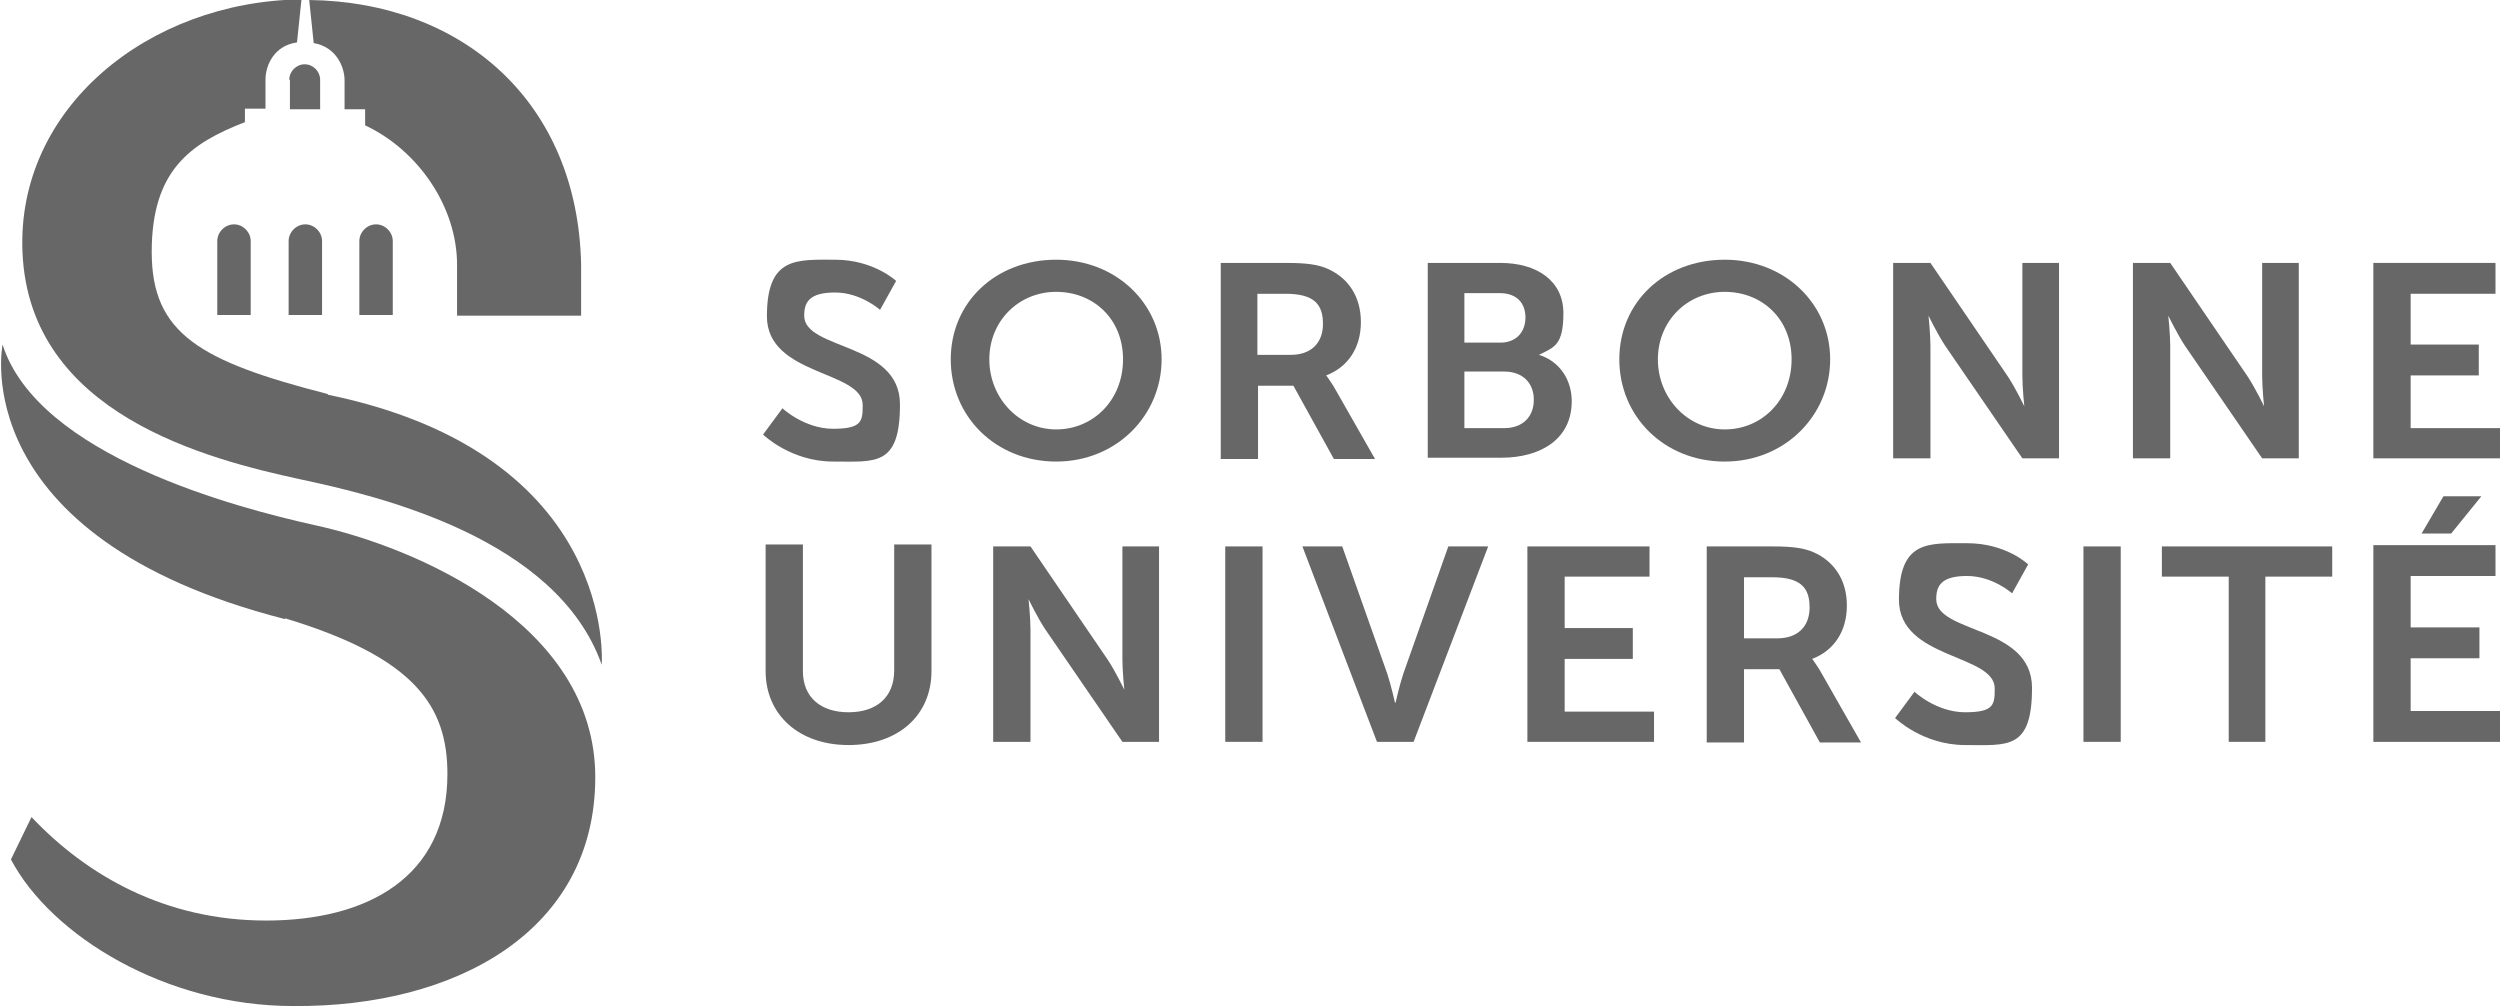 <?xml version="1.0" encoding="UTF-8"?>
<svg id="Calque_1" data-name="Calque 1" xmlns="http://www.w3.org/2000/svg" version="1.1" viewBox="0 0 388.9 156.7">
  <defs>
    <style>
      .cls-1 {
        fill: #676767;
        stroke-width: 0px;
      }
    </style>
  </defs>
  <path class="cls-1" d="M44.9,49h5.2v-11.5c0-1.4-1.2-2.6-2.6-2.6s-2.6,1.2-2.6,2.6v11.5Z"/>
  <path class="cls-1" d="M33.8,49h5.2v-11.5c0-1.4-1.2-2.6-2.6-2.6s-2.6,1.2-2.6,2.6v11.5Z"/>
  <path class="cls-1" d="M55.9,49h5.2v-11.5c0-1.4-1.2-2.6-2.6-2.6s-2.6,1.2-2.6,2.6v11.5Z"/>
  <path class="cls-1" d="M48.8,6.7c3.5.6,4.8,3.7,4.8,5.8v4.5h3.2v2.5c8.3,3.9,14.3,12.7,14.3,21.7s0,.1,0,.2v7.7h19.3v-7.9C89.9,15.8,71.9.3,48.1,0l.7,6.7Z"/>
  <path class="cls-1" d="M45.1,12.4v4.6h4.7v-4.6c0-1.3-1.1-2.4-2.4-2.4s-2.4,1.1-2.4,2.4"/>
  <path class="cls-1" d="M51,61.3c-19.9-5.1-27.4-9.4-27.4-22.1s6-16.9,14.5-20.2v-2.1h3.2v-4.5c0-2.2,1.3-5.3,4.9-5.8l.7-6.7C23,.2,2.5,16.9,3.5,39.3c1.1,25.1,28.6,32.1,43.4,35.3,11.7,2.5,39.7,9,46.7,28.8,0,0,2.6-32.7-42.6-42"/>
  <path class="cls-1" d="M44.4,96.2c20.1,6.1,25.2,13.6,25.2,24.2,0,16.1-12.5,22.8-28.2,22.8s-27.9-7-36.5-16.1c0,0-3.2,6.6-3.2,6.6,6.3,11.9,24.1,22.8,43.9,22.8h0s0,0,0,0h0c25.4.2,47-11.7,47-35.6s-28-35.8-43.6-39.2c-12.2-2.7-43.1-10.8-48.6-28.1,0,0-6.1,29.9,43.9,42.7"/>
  <path class="cls-1" d="M121.7,63.5s3.4,3.2,7.9,3.2,4.6-1.2,4.6-3.7c0-5.4-14.9-4.5-14.9-13.8s4.6-8.8,10.6-8.8,9.5,3.3,9.5,3.3l-2.5,4.5s-3-2.7-7-2.7-4.8,1.5-4.8,3.6c0,5.4,14.9,4.1,14.9,13.8s-3.8,8.9-10.4,8.9-10.9-4.2-10.9-4.2l3.1-4.2Z"/>
  <path class="cls-1" d="M164.3,66.8c5.8,0,10.4-4.6,10.4-10.9s-4.6-10.5-10.4-10.5-10.4,4.5-10.4,10.5,4.6,10.9,10.4,10.9M164.3,40.4c9.3,0,16.4,6.8,16.4,15.5s-7,15.9-16.4,15.9-16.4-7-16.4-15.9,7-15.5,16.4-15.5"/>
  <path class="cls-1" d="M200.8,55.2c3.1,0,5-1.8,5-4.8s-1.3-4.7-5.8-4.7h-4.4v9.5h5.2ZM189.9,40.9h10.2c3.4,0,5,.3,6.4.9,3.2,1.4,5.2,4.3,5.2,8.3s-2,7-5.4,8.3h0c0,0,.4.5,1.1,1.6l6.5,11.4h-6.4l-6.3-11.4h-5.5v11.4h-5.8v-30.4Z"/>
  <path class="cls-1" d="M234,66.6c2.9,0,4.6-1.8,4.6-4.4s-1.7-4.4-4.6-4.4h-6.2v8.8h6.2ZM233.4,53.3c2.5,0,3.9-1.7,3.9-3.9s-1.3-3.8-4-3.8h-5.5v7.7h5.6ZM222.1,40.9h11.3c5.7,0,9.8,2.8,9.8,7.8s-1.4,5.3-3.8,6.5h0c3.5,1.1,5.1,4.2,5.1,7.2,0,6.1-5.1,8.8-10.9,8.8h-11.5v-30.4Z"/>
  <path class="cls-1" d="M268.3,66.8c5.8,0,10.4-4.6,10.4-10.9s-4.6-10.5-10.4-10.5-10.4,4.5-10.4,10.5,4.6,10.9,10.4,10.9M268.3,40.4c9.3,0,16.4,6.8,16.4,15.5s-7,15.9-16.4,15.9-16.4-7-16.4-15.9,7-15.5,16.4-15.5"/>
  <path class="cls-1" d="M294.5,40.9h5.8l12,17.6c1.2,1.8,2.6,4.7,2.6,4.7h0s-.3-2.9-.3-4.7v-17.6h5.7v30.4h-5.7l-12-17.5c-1.2-1.8-2.6-4.7-2.6-4.7h0s.3,2.9.3,4.7v17.5h-5.8v-30.4Z"/>
  <path class="cls-1" d="M331.8,40.9h5.8l12,17.6c1.2,1.8,2.6,4.7,2.6,4.7h0s-.3-2.9-.3-4.7v-17.6h5.7v30.4h-5.7l-12-17.5c-1.2-1.8-2.6-4.7-2.6-4.7h0s.3,2.9.3,4.7v17.5h-5.8v-30.4Z"/>
  <polygon class="cls-1" points="369.2 40.9 369.2 71.3 388.9 71.3 388.9 66.6 375 66.6 375 58.4 385.6 58.4 385.6 53.6 375 53.6 375 45.7 388.2 45.7 388.2 40.9 369.2 40.9"/>
  <path class="cls-1" d="M119.1,84.7h5.8v19.7c0,4.1,2.8,6.4,7.1,6.4s7.1-2.3,7.1-6.5v-19.6h5.8v19.7c0,6.9-5.2,11.5-12.9,11.5s-12.9-4.7-12.9-11.5v-19.7Z"/>
  <path class="cls-1" d="M154.5,85h5.8l12,17.6c1.2,1.8,2.6,4.7,2.6,4.7h0s-.3-2.9-.3-4.7v-17.6h5.7v30.4h-5.7l-12-17.5c-1.2-1.8-2.6-4.7-2.6-4.7h0s.3,2.9.3,4.7v17.5h-5.8v-30.4Z"/>
  <rect class="cls-1" x="190.6" y="85" width="5.8" height="30.4"/>
  <path class="cls-1" d="M202.6,85h6.2l7,19.8c.6,1.8,1.2,4.5,1.2,4.5h.1s.6-2.7,1.2-4.5l7-19.8h6.2l-11.6,30.4h-5.7l-11.6-30.4Z"/>
  <polygon class="cls-1" points="237.6 85 256.6 85 256.6 89.7 243.4 89.7 243.4 97.7 254 97.7 254 102.5 243.4 102.5 243.4 110.7 257.3 110.7 257.3 115.4 237.6 115.4 237.6 85"/>
  <path class="cls-1" d="M276.5,99.3c3.1,0,5-1.8,5-4.8s-1.3-4.7-5.8-4.7h-4.4v9.5h5.2ZM265.5,85h10.2c3.4,0,5,.3,6.4.9,3.2,1.4,5.2,4.3,5.2,8.3s-2,7-5.4,8.3h0c0,0,.4.5,1.1,1.6l6.5,11.4h-6.4l-6.3-11.4h-5.5v11.4h-5.8v-30.4Z"/>
  <path class="cls-1" d="M297.8,107.6s3.4,3.2,7.9,3.2,4.6-1.2,4.6-3.7c0-5.4-14.9-4.5-14.9-13.8s4.5-8.8,10.6-8.8,9.5,3.3,9.5,3.3l-2.5,4.5s-3-2.7-7-2.7-4.8,1.5-4.8,3.6c0,5.4,14.9,4.1,14.9,13.8s-3.8,8.9-10.4,8.9-10.9-4.2-10.9-4.2l3.1-4.2Z"/>
  <rect class="cls-1" x="324.1" y="85" width="5.8" height="30.4"/>
  <polygon class="cls-1" points="346.7 89.7 336.3 89.7 336.3 85 362.8 85 362.8 89.7 352.4 89.7 352.4 115.4 346.7 115.4 346.7 89.7"/>
  <path class="cls-1" d="M369.2,85v30.4h19.7v-4.8h-13.9v-8.2h10.7v-4.8h-10.7v-8h13.2v-4.8h-19ZM380.1,77.2l-3.4,5.8h4.6l4.7-5.8h-5.8Z"/>
</svg>